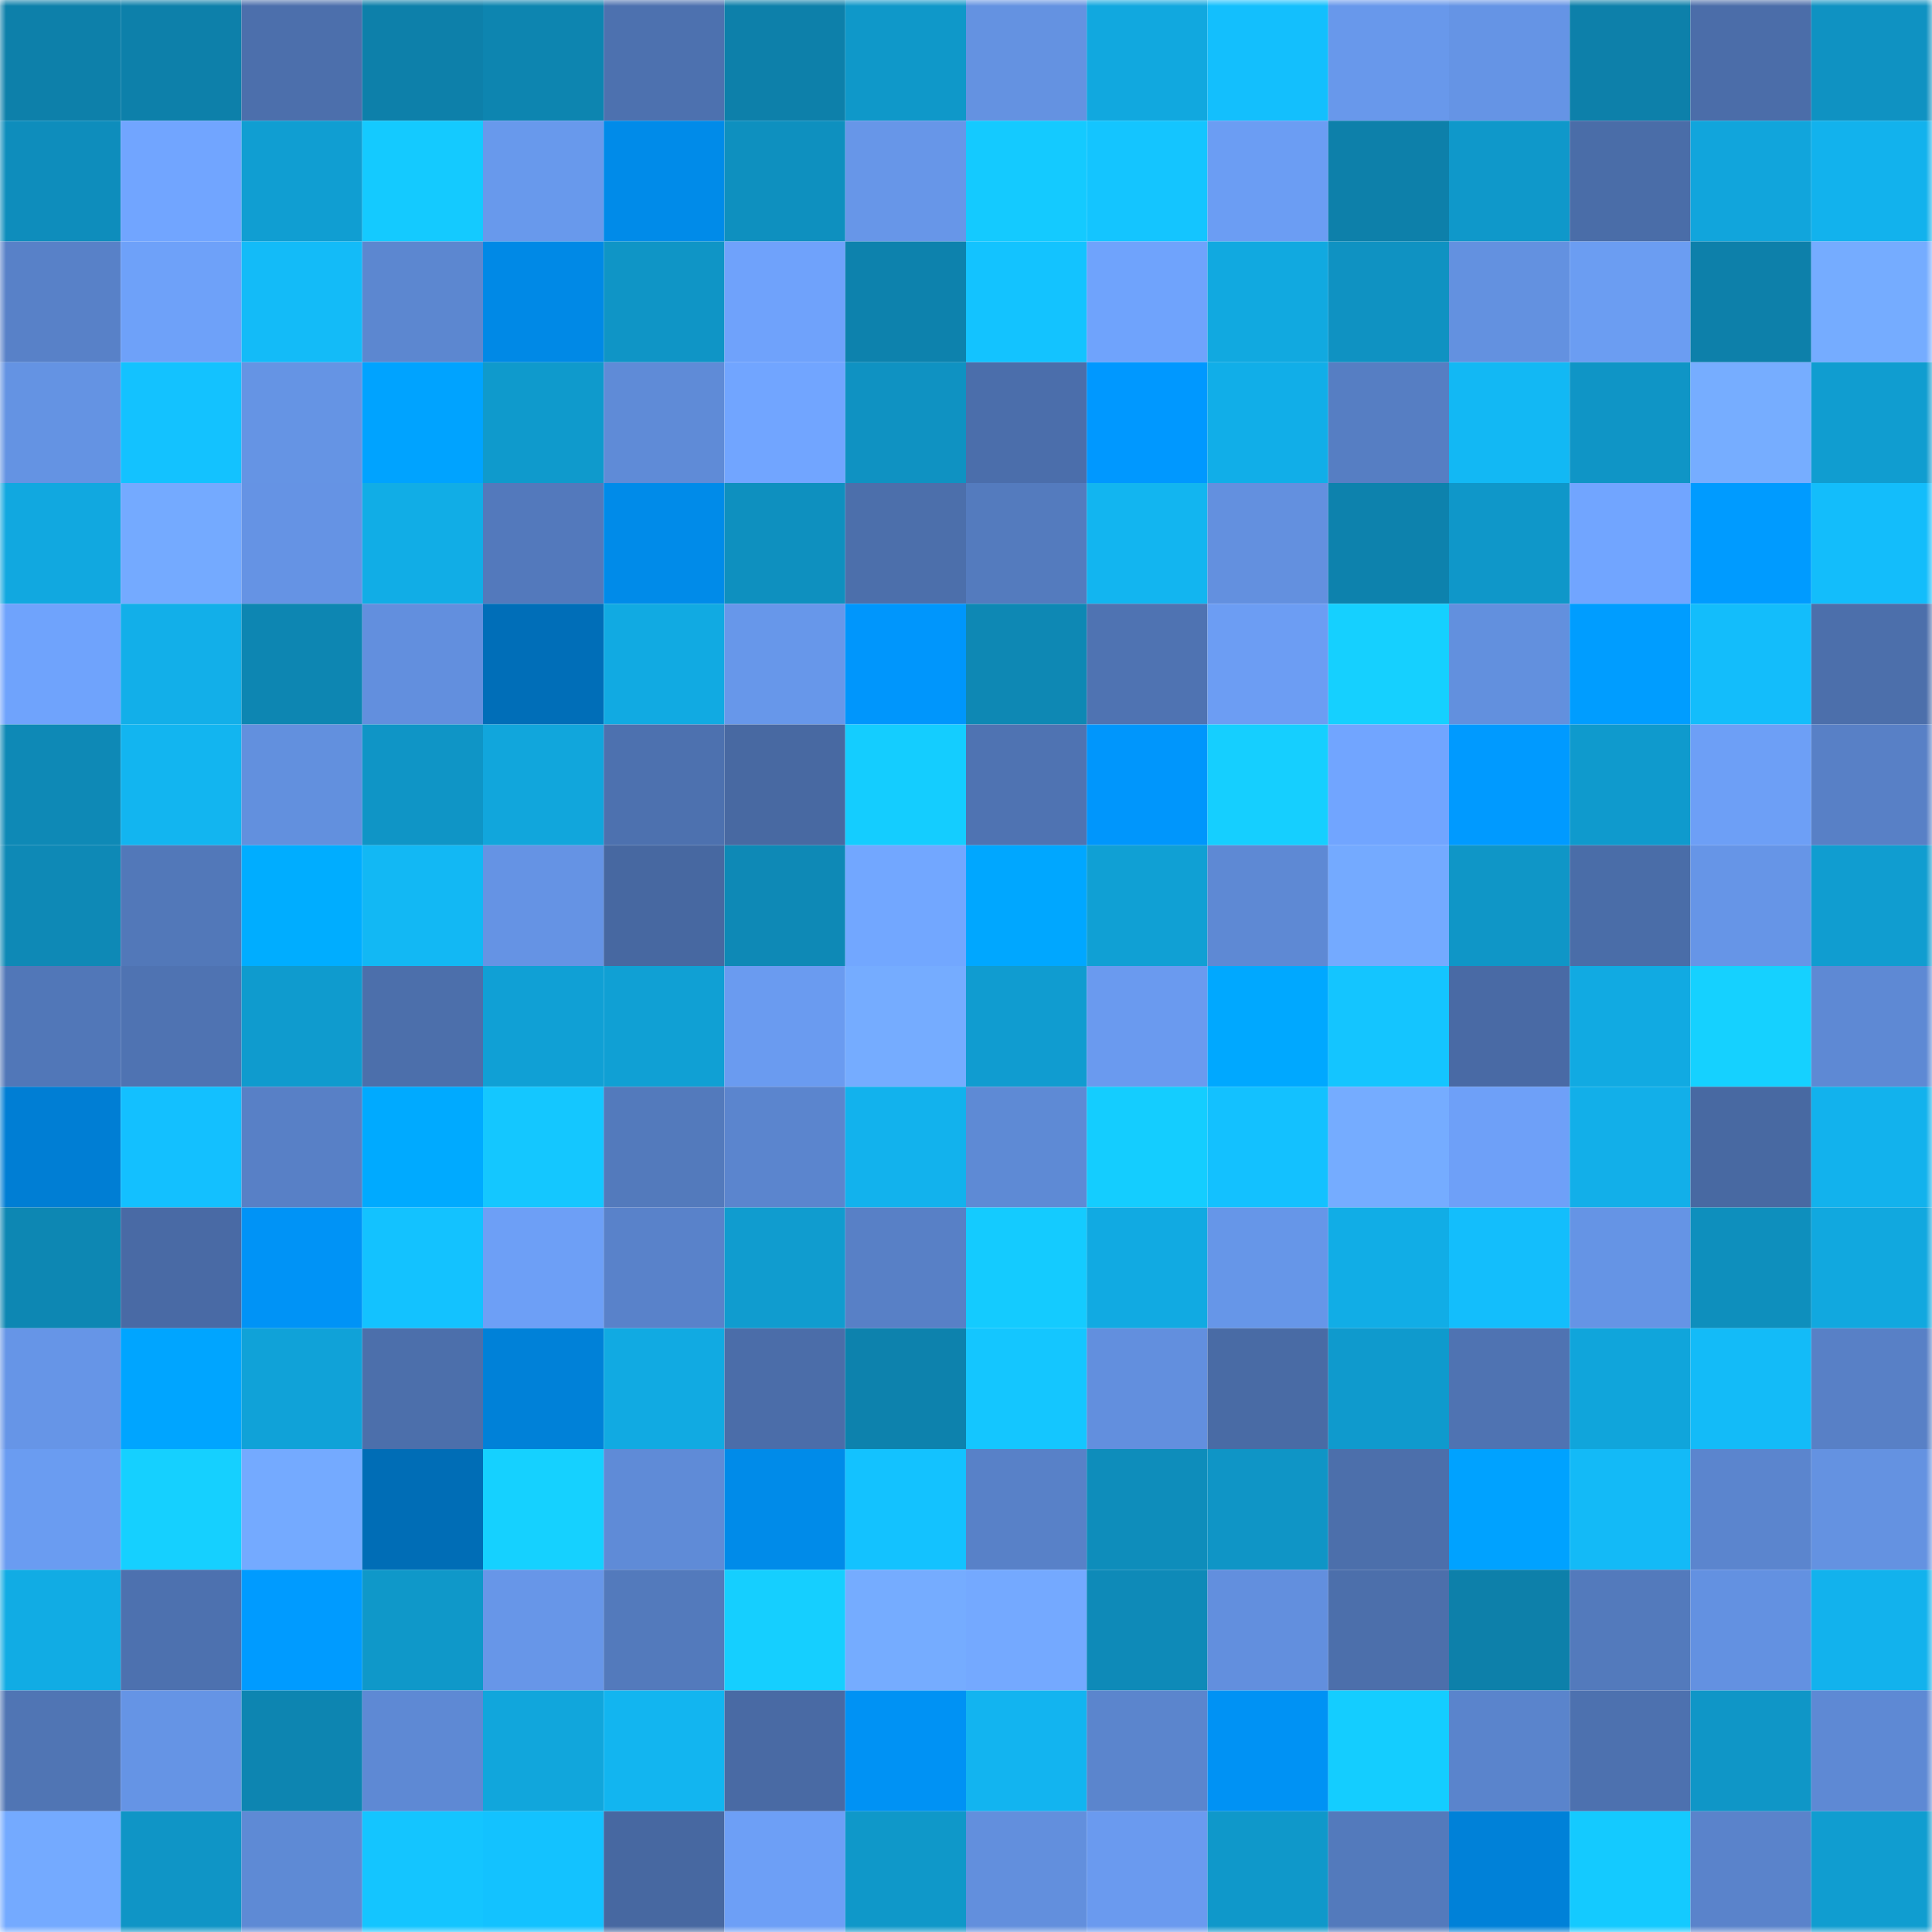 <svg viewBox="0 0 160 160" fill="none" role="img" xmlns="http://www.w3.org/2000/svg" width="240" height="240" name="ens%2Cdmmmd.eth"><mask id="1408468796" mask-type="alpha" maskUnits="userSpaceOnUse" x="0" y="0" width="160" height="160"><rect width="160" height="160" fill="#FFFFFF"></rect></mask><g mask="url(#1408468796)"><rect x="0" y="0" width="10" height="10" fill="#0d80aa"></rect><rect x="10" y="0" width="10" height="10" fill="#0d80aa"></rect><rect x="20" y="0" width="10" height="10" fill="#4c6fac"></rect><rect x="30" y="0" width="10" height="10" fill="#0d80aa"></rect><rect x="40" y="0" width="10" height="10" fill="#0d85b0"></rect><rect x="50" y="0" width="10" height="10" fill="#4d71af"></rect><rect x="60" y="0" width="10" height="10" fill="#0d80aa"></rect><rect x="70" y="0" width="10" height="10" fill="#0f98c9"></rect><rect x="80" y="0" width="10" height="10" fill="#6492e1"></rect><rect x="90" y="0" width="10" height="10" fill="#11a8df"></rect><rect x="100" y="0" width="10" height="10" fill="#13bffd"></rect><rect x="110" y="0" width="10" height="10" fill="#6898eb"></rect><rect x="120" y="0" width="10" height="10" fill="#6594e5"></rect><rect x="130" y="0" width="10" height="10" fill="#0d80aa"></rect><rect x="140" y="0" width="10" height="10" fill="#4b6da9"></rect><rect x="150" y="0" width="10" height="10" fill="#0f92c2"></rect><rect x="0" y="10" width="10" height="10" fill="#0e8dbc"></rect><rect x="10" y="10" width="10" height="10" fill="#71a5ff"></rect><rect x="20" y="10" width="10" height="10" fill="#109ed2"></rect><rect x="30" y="10" width="10" height="10" fill="#14caff"></rect><rect x="40" y="10" width="10" height="10" fill="#6899ec"></rect><rect x="50" y="10" width="10" height="10" fill="#008be9"></rect><rect x="60" y="10" width="10" height="10" fill="#0e90bf"></rect><rect x="70" y="10" width="10" height="10" fill="#6796e8"></rect><rect x="80" y="10" width="10" height="10" fill="#14caff"></rect><rect x="90" y="10" width="10" height="10" fill="#14c5ff"></rect><rect x="100" y="10" width="10" height="10" fill="#6b9df3"></rect><rect x="110" y="10" width="10" height="10" fill="#0d80aa"></rect><rect x="120" y="10" width="10" height="10" fill="#0f98ca"></rect><rect x="130" y="10" width="10" height="10" fill="#4a6da8"></rect><rect x="140" y="10" width="10" height="10" fill="#11a5dc"></rect><rect x="150" y="10" width="10" height="10" fill="#12b2ed"></rect><rect x="0" y="20" width="10" height="10" fill="#5881c8"></rect><rect x="10" y="20" width="10" height="10" fill="#6ea1f9"></rect><rect x="20" y="20" width="10" height="10" fill="#13bbf8"></rect><rect x="30" y="20" width="10" height="10" fill="#5c87d0"></rect><rect x="40" y="20" width="10" height="10" fill="#0089e6"></rect><rect x="50" y="20" width="10" height="10" fill="#0f95c6"></rect><rect x="60" y="20" width="10" height="10" fill="#6fa2fb"></rect><rect x="70" y="20" width="10" height="10" fill="#0d82ad"></rect><rect x="80" y="20" width="10" height="10" fill="#13c3ff"></rect><rect x="90" y="20" width="10" height="10" fill="#6fa3fc"></rect><rect x="100" y="20" width="10" height="10" fill="#11a9e0"></rect><rect x="110" y="20" width="10" height="10" fill="#0f92c2"></rect><rect x="120" y="20" width="10" height="10" fill="#6391e0"></rect><rect x="130" y="20" width="10" height="10" fill="#6b9df2"></rect><rect x="140" y="20" width="10" height="10" fill="#0d80aa"></rect><rect x="150" y="20" width="10" height="10" fill="#75acff"></rect><rect x="0" y="30" width="10" height="10" fill="#6493e3"></rect><rect x="10" y="30" width="10" height="10" fill="#13c2ff"></rect><rect x="20" y="30" width="10" height="10" fill="#6594e4"></rect><rect x="30" y="30" width="10" height="10" fill="#00a3ff"></rect><rect x="40" y="30" width="10" height="10" fill="#0f9acc"></rect><rect x="50" y="30" width="10" height="10" fill="#5f8bd7"></rect><rect x="60" y="30" width="10" height="10" fill="#71a5ff"></rect><rect x="70" y="30" width="10" height="10" fill="#0f92c2"></rect><rect x="80" y="30" width="10" height="10" fill="#4b6eab"></rect><rect x="90" y="30" width="10" height="10" fill="#0098ff"></rect><rect x="100" y="30" width="10" height="10" fill="#11aee8"></rect><rect x="110" y="30" width="10" height="10" fill="#567ec3"></rect><rect x="120" y="30" width="10" height="10" fill="#12b8f4"></rect><rect x="130" y="30" width="10" height="10" fill="#0f95c6"></rect><rect x="140" y="30" width="10" height="10" fill="#76adff"></rect><rect x="150" y="30" width="10" height="10" fill="#109dd0"></rect><rect x="0" y="40" width="10" height="10" fill="#11a8e0"></rect><rect x="10" y="40" width="10" height="10" fill="#74aaff"></rect><rect x="20" y="40" width="10" height="10" fill="#6593e4"></rect><rect x="30" y="40" width="10" height="10" fill="#11ade6"></rect><rect x="40" y="40" width="10" height="10" fill="#5379bc"></rect><rect x="50" y="40" width="10" height="10" fill="#008be9"></rect><rect x="60" y="40" width="10" height="10" fill="#0e90bf"></rect><rect x="70" y="40" width="10" height="10" fill="#4c6fab"></rect><rect x="80" y="40" width="10" height="10" fill="#547bbe"></rect><rect x="90" y="40" width="10" height="10" fill="#12b5f0"></rect><rect x="100" y="40" width="10" height="10" fill="#6390df"></rect><rect x="110" y="40" width="10" height="10" fill="#0d82ad"></rect><rect x="120" y="40" width="10" height="10" fill="#0f97c9"></rect><rect x="130" y="40" width="10" height="10" fill="#71a5ff"></rect><rect x="140" y="40" width="10" height="10" fill="#009bff"></rect><rect x="150" y="40" width="10" height="10" fill="#13bdfb"></rect><rect x="0" y="50" width="10" height="10" fill="#6fa3fc"></rect><rect x="10" y="50" width="10" height="10" fill="#12afe9"></rect><rect x="20" y="50" width="10" height="10" fill="#0d86b2"></rect><rect x="30" y="50" width="10" height="10" fill="#628fde"></rect><rect x="40" y="50" width="10" height="10" fill="#006eb8"></rect><rect x="50" y="50" width="10" height="10" fill="#11aae2"></rect><rect x="60" y="50" width="10" height="10" fill="#6797ea"></rect><rect x="70" y="50" width="10" height="10" fill="#0096fc"></rect><rect x="80" y="50" width="10" height="10" fill="#0e88b4"></rect><rect x="90" y="50" width="10" height="10" fill="#4f73b2"></rect><rect x="100" y="50" width="10" height="10" fill="#6c9df3"></rect><rect x="110" y="50" width="10" height="10" fill="#15d0ff"></rect><rect x="120" y="50" width="10" height="10" fill="#6290de"></rect><rect x="130" y="50" width="10" height="10" fill="#009dff"></rect><rect x="140" y="50" width="10" height="10" fill="#13bdfb"></rect><rect x="150" y="50" width="10" height="10" fill="#4c6fab"></rect><rect x="0" y="60" width="10" height="10" fill="#0e89b6"></rect><rect x="10" y="60" width="10" height="10" fill="#12b5f0"></rect><rect x="20" y="60" width="10" height="10" fill="#6290de"></rect><rect x="30" y="60" width="10" height="10" fill="#0f95c6"></rect><rect x="40" y="60" width="10" height="10" fill="#11a6dc"></rect><rect x="50" y="60" width="10" height="10" fill="#4d71af"></rect><rect x="60" y="60" width="10" height="10" fill="#4869a2"></rect><rect x="70" y="60" width="10" height="10" fill="#14cdff"></rect><rect x="80" y="60" width="10" height="10" fill="#4f73b2"></rect><rect x="90" y="60" width="10" height="10" fill="#0096fc"></rect><rect x="100" y="60" width="10" height="10" fill="#15cfff"></rect><rect x="110" y="60" width="10" height="10" fill="#71a5ff"></rect><rect x="120" y="60" width="10" height="10" fill="#009aff"></rect><rect x="130" y="60" width="10" height="10" fill="#0f9acd"></rect><rect x="140" y="60" width="10" height="10" fill="#6d9ff6"></rect><rect x="150" y="60" width="10" height="10" fill="#5880c6"></rect><rect x="0" y="70" width="10" height="10" fill="#0e89b6"></rect><rect x="10" y="70" width="10" height="10" fill="#5278b9"></rect><rect x="20" y="70" width="10" height="10" fill="#00adff"></rect><rect x="30" y="70" width="10" height="10" fill="#12b8f4"></rect><rect x="40" y="70" width="10" height="10" fill="#6593e4"></rect><rect x="50" y="70" width="10" height="10" fill="#4768a1"></rect><rect x="60" y="70" width="10" height="10" fill="#0e89b6"></rect><rect x="70" y="70" width="10" height="10" fill="#72a7ff"></rect><rect x="80" y="70" width="10" height="10" fill="#00a7ff"></rect><rect x="90" y="70" width="10" height="10" fill="#10a0d4"></rect><rect x="100" y="70" width="10" height="10" fill="#5e89d4"></rect><rect x="110" y="70" width="10" height="10" fill="#74aaff"></rect><rect x="120" y="70" width="10" height="10" fill="#0f96c7"></rect><rect x="130" y="70" width="10" height="10" fill="#4a6da8"></rect><rect x="140" y="70" width="10" height="10" fill="#6695e7"></rect><rect x="150" y="70" width="10" height="10" fill="#109dd0"></rect><rect x="0" y="80" width="10" height="10" fill="#5177b8"></rect><rect x="10" y="80" width="10" height="10" fill="#4f73b2"></rect><rect x="20" y="80" width="10" height="10" fill="#0f9bce"></rect><rect x="30" y="80" width="10" height="10" fill="#4c6fab"></rect><rect x="40" y="80" width="10" height="10" fill="#10a0d5"></rect><rect x="50" y="80" width="10" height="10" fill="#10a0d4"></rect><rect x="60" y="80" width="10" height="10" fill="#6a9bf0"></rect><rect x="70" y="80" width="10" height="10" fill="#75acff"></rect><rect x="80" y="80" width="10" height="10" fill="#109cd0"></rect><rect x="90" y="80" width="10" height="10" fill="#6a9aef"></rect><rect x="100" y="80" width="10" height="10" fill="#00a8ff"></rect><rect x="110" y="80" width="10" height="10" fill="#14c5ff"></rect><rect x="120" y="80" width="10" height="10" fill="#496aa5"></rect><rect x="130" y="80" width="10" height="10" fill="#11aae2"></rect><rect x="140" y="80" width="10" height="10" fill="#15d1ff"></rect><rect x="150" y="80" width="10" height="10" fill="#5e89d4"></rect><rect x="0" y="90" width="10" height="10" fill="#007ed4"></rect><rect x="10" y="90" width="10" height="10" fill="#13c0ff"></rect><rect x="20" y="90" width="10" height="10" fill="#5880c6"></rect><rect x="30" y="90" width="10" height="10" fill="#00aaff"></rect><rect x="40" y="90" width="10" height="10" fill="#14c7ff"></rect><rect x="50" y="90" width="10" height="10" fill="#537abc"></rect><rect x="60" y="90" width="10" height="10" fill="#5b85ce"></rect><rect x="70" y="90" width="10" height="10" fill="#12b2ed"></rect><rect x="80" y="90" width="10" height="10" fill="#5e8ad5"></rect><rect x="90" y="90" width="10" height="10" fill="#14cdff"></rect><rect x="100" y="90" width="10" height="10" fill="#13c1ff"></rect><rect x="110" y="90" width="10" height="10" fill="#75acff"></rect><rect x="120" y="90" width="10" height="10" fill="#6ea0f8"></rect><rect x="130" y="90" width="10" height="10" fill="#12afe9"></rect><rect x="140" y="90" width="10" height="10" fill="#4869a2"></rect><rect x="150" y="90" width="10" height="10" fill="#12b2ed"></rect><rect x="0" y="100" width="10" height="10" fill="#0d87b3"></rect><rect x="10" y="100" width="10" height="10" fill="#496aa5"></rect><rect x="20" y="100" width="10" height="10" fill="#0093f6"></rect><rect x="30" y="100" width="10" height="10" fill="#13c2ff"></rect><rect x="40" y="100" width="10" height="10" fill="#6d9ff6"></rect><rect x="50" y="100" width="10" height="10" fill="#5982ca"></rect><rect x="60" y="100" width="10" height="10" fill="#109ccf"></rect><rect x="70" y="100" width="10" height="10" fill="#5880c6"></rect><rect x="80" y="100" width="10" height="10" fill="#14cbff"></rect><rect x="90" y="100" width="10" height="10" fill="#11aae2"></rect><rect x="100" y="100" width="10" height="10" fill="#6696e8"></rect><rect x="110" y="100" width="10" height="10" fill="#11ade6"></rect><rect x="120" y="100" width="10" height="10" fill="#13befc"></rect><rect x="130" y="100" width="10" height="10" fill="#6594e5"></rect><rect x="140" y="100" width="10" height="10" fill="#0e8fbd"></rect><rect x="150" y="100" width="10" height="10" fill="#11a8df"></rect><rect x="0" y="110" width="10" height="10" fill="#6695e7"></rect><rect x="10" y="110" width="10" height="10" fill="#00a5ff"></rect><rect x="20" y="110" width="10" height="10" fill="#10a2d8"></rect><rect x="30" y="110" width="10" height="10" fill="#4c6fab"></rect><rect x="40" y="110" width="10" height="10" fill="#0081d8"></rect><rect x="50" y="110" width="10" height="10" fill="#11aae2"></rect><rect x="60" y="110" width="10" height="10" fill="#4b6da9"></rect><rect x="70" y="110" width="10" height="10" fill="#0d82ad"></rect><rect x="80" y="110" width="10" height="10" fill="#14c6ff"></rect><rect x="90" y="110" width="10" height="10" fill="#628fde"></rect><rect x="100" y="110" width="10" height="10" fill="#496ba5"></rect><rect x="110" y="110" width="10" height="10" fill="#0f9acd"></rect><rect x="120" y="110" width="10" height="10" fill="#4f73b2"></rect><rect x="130" y="110" width="10" height="10" fill="#10a5db"></rect><rect x="140" y="110" width="10" height="10" fill="#13bbf8"></rect><rect x="150" y="110" width="10" height="10" fill="#5880c6"></rect><rect x="0" y="120" width="10" height="10" fill="#6a9cf1"></rect><rect x="10" y="120" width="10" height="10" fill="#15d0ff"></rect><rect x="20" y="120" width="10" height="10" fill="#74aaff"></rect><rect x="30" y="120" width="10" height="10" fill="#006db6"></rect><rect x="40" y="120" width="10" height="10" fill="#15d1ff"></rect><rect x="50" y="120" width="10" height="10" fill="#5f8bd7"></rect><rect x="60" y="120" width="10" height="10" fill="#008be9"></rect><rect x="70" y="120" width="10" height="10" fill="#13c2ff"></rect><rect x="80" y="120" width="10" height="10" fill="#5881c8"></rect><rect x="90" y="120" width="10" height="10" fill="#0e8dbb"></rect><rect x="100" y="120" width="10" height="10" fill="#0f95c6"></rect><rect x="110" y="120" width="10" height="10" fill="#4c6fab"></rect><rect x="120" y="120" width="10" height="10" fill="#00a2ff"></rect><rect x="130" y="120" width="10" height="10" fill="#13baf7"></rect><rect x="140" y="120" width="10" height="10" fill="#5b85ce"></rect><rect x="150" y="120" width="10" height="10" fill="#6492e1"></rect><rect x="0" y="130" width="10" height="10" fill="#11ace4"></rect><rect x="10" y="130" width="10" height="10" fill="#4d71af"></rect><rect x="20" y="130" width="10" height="10" fill="#009bff"></rect><rect x="30" y="130" width="10" height="10" fill="#0f98c9"></rect><rect x="40" y="130" width="10" height="10" fill="#6796e8"></rect><rect x="50" y="130" width="10" height="10" fill="#537abc"></rect><rect x="60" y="130" width="10" height="10" fill="#15cfff"></rect><rect x="70" y="130" width="10" height="10" fill="#75acff"></rect><rect x="80" y="130" width="10" height="10" fill="#74a9ff"></rect><rect x="90" y="130" width="10" height="10" fill="#0e8ab8"></rect><rect x="100" y="130" width="10" height="10" fill="#628fde"></rect><rect x="110" y="130" width="10" height="10" fill="#4c6fab"></rect><rect x="120" y="130" width="10" height="10" fill="#0d80aa"></rect><rect x="130" y="130" width="10" height="10" fill="#537abc"></rect><rect x="140" y="130" width="10" height="10" fill="#6391e1"></rect><rect x="150" y="130" width="10" height="10" fill="#12b2ed"></rect><rect x="0" y="140" width="10" height="10" fill="#5075b4"></rect><rect x="10" y="140" width="10" height="10" fill="#6594e5"></rect><rect x="20" y="140" width="10" height="10" fill="#0d85b1"></rect><rect x="30" y="140" width="10" height="10" fill="#5e89d4"></rect><rect x="40" y="140" width="10" height="10" fill="#11a6dc"></rect><rect x="50" y="140" width="10" height="10" fill="#12b5f0"></rect><rect x="60" y="140" width="10" height="10" fill="#496aa4"></rect><rect x="70" y="140" width="10" height="10" fill="#0092f4"></rect><rect x="80" y="140" width="10" height="10" fill="#12b4f0"></rect><rect x="90" y="140" width="10" height="10" fill="#5b85cd"></rect><rect x="100" y="140" width="10" height="10" fill="#0092f4"></rect><rect x="110" y="140" width="10" height="10" fill="#14cdff"></rect><rect x="120" y="140" width="10" height="10" fill="#5a84cc"></rect><rect x="130" y="140" width="10" height="10" fill="#4d71af"></rect><rect x="140" y="140" width="10" height="10" fill="#0f96c7"></rect><rect x="150" y="140" width="10" height="10" fill="#5e89d4"></rect><rect x="0" y="150" width="10" height="10" fill="#74aaff"></rect><rect x="10" y="150" width="10" height="10" fill="#0f95c6"></rect><rect x="20" y="150" width="10" height="10" fill="#5e8ad5"></rect><rect x="30" y="150" width="10" height="10" fill="#14c5ff"></rect><rect x="40" y="150" width="10" height="10" fill="#13c2ff"></rect><rect x="50" y="150" width="10" height="10" fill="#4768a1"></rect><rect x="60" y="150" width="10" height="10" fill="#6d9ff6"></rect><rect x="70" y="150" width="10" height="10" fill="#0f98c9"></rect><rect x="80" y="150" width="10" height="10" fill="#628fdd"></rect><rect x="90" y="150" width="10" height="10" fill="#6a9aef"></rect><rect x="100" y="150" width="10" height="10" fill="#0f98ca"></rect><rect x="110" y="150" width="10" height="10" fill="#537abc"></rect><rect x="120" y="150" width="10" height="10" fill="#0081d8"></rect><rect x="130" y="150" width="10" height="10" fill="#14caff"></rect><rect x="140" y="150" width="10" height="10" fill="#5a83cb"></rect><rect x="150" y="150" width="10" height="10" fill="#109dd0"></rect></g></svg>